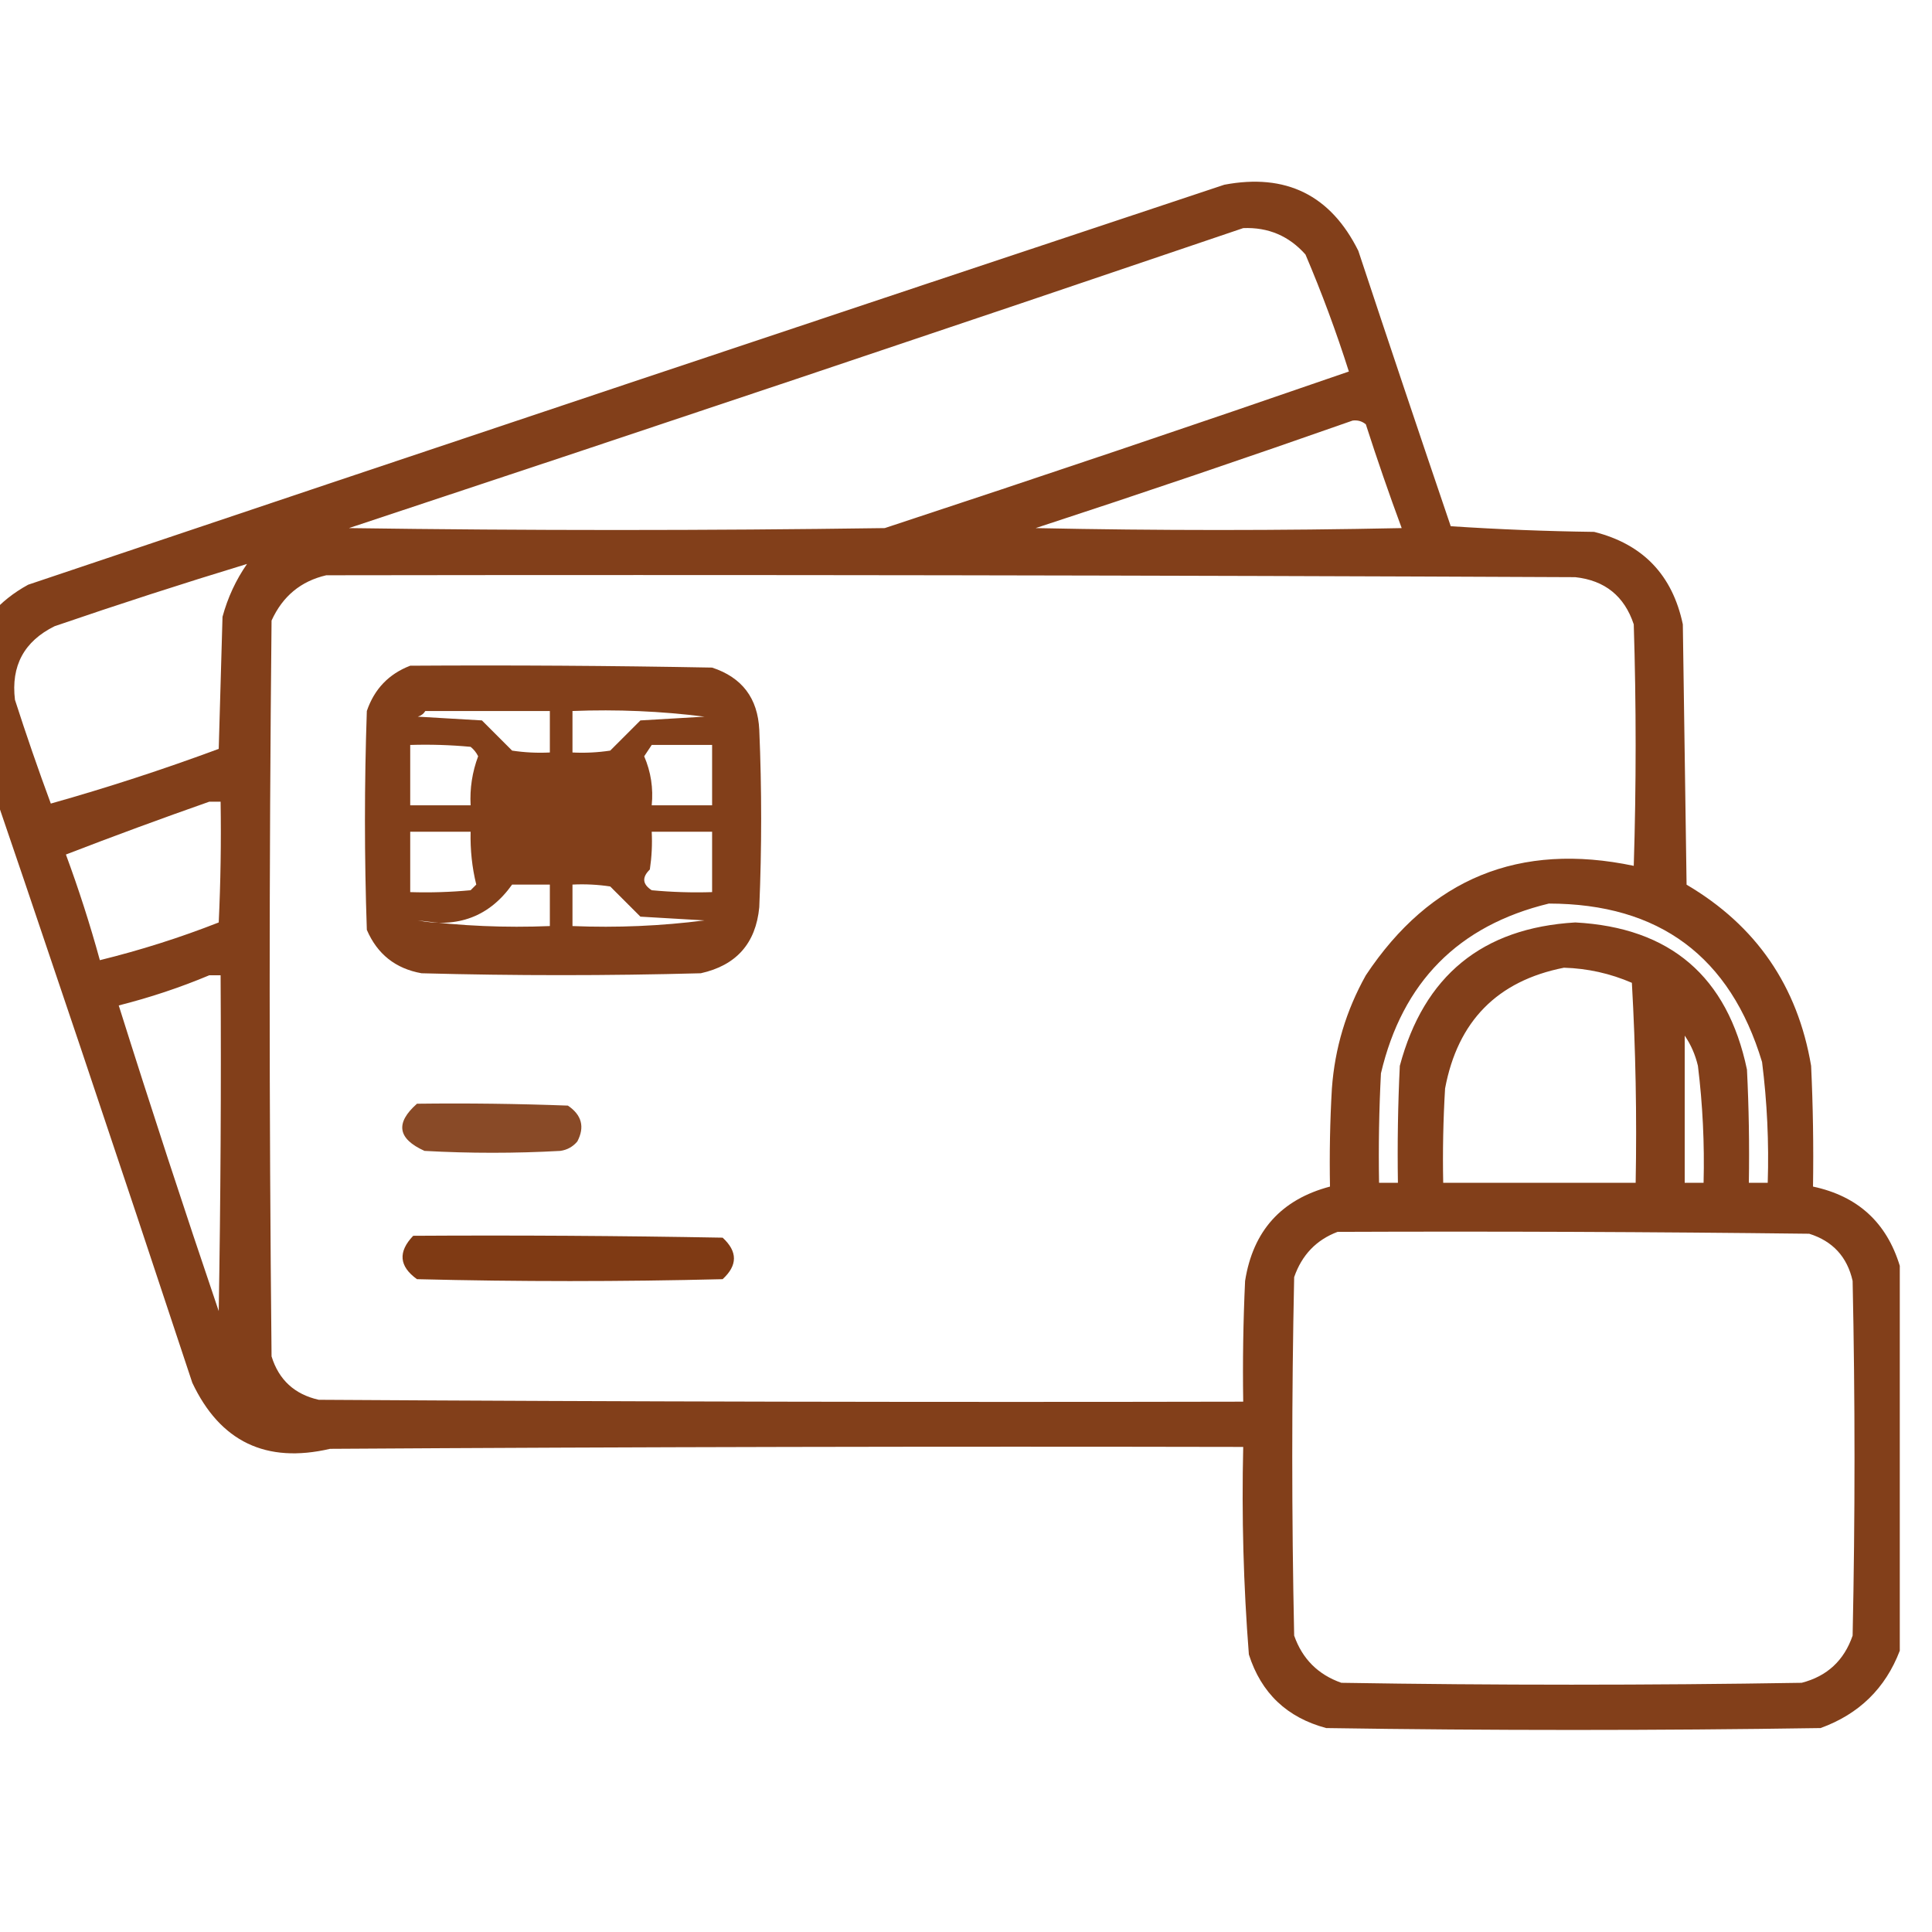 <svg width="70" height="70" viewBox="0 0 70 70" fill="none" xmlns="http://www.w3.org/2000/svg">
<g clip-path="url(#clip0_927_192)">
<path opacity="0.924" fill-rule="evenodd" clip-rule="evenodd" d="M68.833 45.863C68.833 50.511 68.833 55.16 68.833 59.808C68.311 61.173 67.354 62.107 65.962 62.611C59.992 62.702 54.022 62.702 48.052 62.611C46.628 62.231 45.694 61.342 45.249 59.945C45.053 57.445 44.985 54.938 45.044 52.425C34.015 52.403 22.987 52.425 11.958 52.494C9.641 53.033 7.977 52.235 6.968 50.101C4.292 42.006 1.581 33.94 -1.167 25.902C-1.167 25.173 -1.167 24.444 -1.167 23.715C-0.765 22.605 -0.036 21.762 1.021 21.185C15.454 16.328 29.901 11.498 44.36 6.693C46.592 6.271 48.21 7.068 49.214 9.086C50.317 12.418 51.434 15.744 52.563 19.066C54.294 19.18 56.025 19.248 57.759 19.271C59.526 19.716 60.596 20.833 60.972 22.621C61.017 25.765 61.063 28.91 61.108 32.054C63.627 33.536 65.131 35.723 65.62 38.617C65.689 40.075 65.711 41.533 65.689 42.992C67.308 43.336 68.356 44.293 68.833 45.863ZM45.044 8.265C45.949 8.228 46.701 8.547 47.3 9.222C47.891 10.609 48.415 12.022 48.872 13.461C43.283 15.392 37.678 17.283 32.056 19.134C25.584 19.226 19.113 19.226 12.642 19.134C23.474 15.547 34.275 11.924 45.044 8.265ZM49.009 15.238C49.19 15.215 49.349 15.26 49.487 15.375C49.894 16.64 50.327 17.894 50.786 19.134C46.366 19.226 41.945 19.226 37.524 19.134C41.381 17.872 45.209 16.573 49.009 15.238ZM8.95 20.433C8.548 21.011 8.252 21.649 8.062 22.347C8.016 23.942 7.97 25.538 7.925 27.133C5.912 27.879 3.884 28.54 1.841 29.115C1.382 27.874 0.949 26.621 0.542 25.355C0.394 24.125 0.872 23.236 1.978 22.689C4.292 21.895 6.616 21.143 8.95 20.433ZM11.821 20.843C26.906 20.821 41.991 20.843 57.075 20.912C58.149 21.029 58.855 21.599 59.194 22.621C59.285 25.538 59.285 28.454 59.194 31.371C55.056 30.502 51.821 31.823 49.487 35.336C48.773 36.612 48.363 37.979 48.257 39.437C48.188 40.621 48.166 41.806 48.188 42.992C46.423 43.458 45.398 44.598 45.112 46.41C45.044 47.867 45.021 49.326 45.044 50.785C33.879 50.808 22.713 50.785 11.548 50.717C10.671 50.519 10.102 49.995 9.839 49.144C9.748 40.258 9.748 31.371 9.839 22.484C10.241 21.602 10.902 21.055 11.821 20.843ZM7.583 29.047C7.72 29.047 7.856 29.047 7.993 29.047C8.016 30.506 7.993 31.964 7.925 33.422C6.519 33.974 5.083 34.429 3.618 34.789C3.264 33.498 2.854 32.222 2.388 30.961C4.118 30.293 5.85 29.655 7.583 29.047ZM56.118 32.738C60.117 32.743 62.691 34.657 63.843 38.48C64.026 39.932 64.095 41.39 64.048 42.855C63.82 42.855 63.592 42.855 63.364 42.855C63.387 41.487 63.364 40.12 63.296 38.754C62.591 35.383 60.517 33.605 57.075 33.422C53.709 33.62 51.59 35.351 50.718 38.617C50.649 40.029 50.627 41.442 50.649 42.855C50.422 42.855 50.194 42.855 49.966 42.855C49.943 41.533 49.966 40.211 50.034 38.89C50.812 35.583 52.84 33.532 56.118 32.738ZM56.665 35.062C57.52 35.087 58.34 35.27 59.126 35.609C59.263 38.023 59.308 40.438 59.263 42.855C56.938 42.855 54.614 42.855 52.29 42.855C52.267 41.715 52.29 40.576 52.358 39.437C52.816 36.997 54.251 35.539 56.665 35.062ZM7.583 35.336C7.72 35.336 7.856 35.336 7.993 35.336C8.016 39.392 7.993 43.448 7.925 47.504C6.675 43.822 5.467 40.131 4.302 36.429C5.434 36.143 6.528 35.779 7.583 35.336ZM61.04 37.523C61.263 37.846 61.422 38.21 61.519 38.617C61.692 40.024 61.76 41.437 61.724 42.855C61.496 42.855 61.268 42.855 61.04 42.855C61.04 41.078 61.04 39.3 61.04 37.523ZM48.462 44.633C54.159 44.61 59.855 44.633 65.552 44.701C66.404 44.969 66.928 45.539 67.124 46.41C67.215 50.694 67.215 54.978 67.124 59.261C66.813 60.165 66.198 60.734 65.278 60.971C59.718 61.062 54.159 61.062 48.599 60.971C47.755 60.674 47.186 60.105 46.89 59.261C46.798 54.932 46.798 50.603 46.89 46.273C47.169 45.47 47.693 44.923 48.462 44.633ZM70.778 54.445C69.974 56.222 70.846 56.222 70.778 54.445C70.709 53.854 70.755 55.039 70.778 54.445C71.354 53.734 71.49 55.056 70.778 54.445C70.58 55.752 69.532 54.795 70.778 54.445C70.938 55.337 71.348 53.787 70.778 54.445Z" fill="#783008"/>
<path opacity="0.871" fill-rule="evenodd" clip-rule="evenodd" d="M15.108 39.99C16.931 39.967 18.754 39.99 20.576 40.058C21.079 40.399 21.193 40.832 20.918 41.357C20.758 41.548 20.553 41.662 20.303 41.699C18.663 41.79 17.022 41.79 15.381 41.699C14.406 41.259 14.315 40.69 15.108 39.99Z" fill="#783008"/>
<path opacity="0.948" fill-rule="evenodd" clip-rule="evenodd" d="M14.971 44.775C18.708 44.752 22.445 44.775 26.182 44.843C26.729 45.345 26.729 45.846 26.182 46.347C22.491 46.439 18.799 46.439 15.108 46.347C14.46 45.882 14.414 45.358 14.971 44.775Z" fill="#783008"/>
<path opacity="0.924" fill-rule="evenodd" clip-rule="evenodd" d="M14.863 24.12C18.509 24.097 22.155 24.12 25.801 24.188C26.887 24.545 27.456 25.297 27.51 26.444C27.601 28.586 27.601 30.728 27.51 32.87C27.385 34.18 26.678 34.977 25.391 35.263C22.018 35.354 18.646 35.354 15.274 35.263C14.331 35.095 13.67 34.571 13.291 33.69C13.2 31.047 13.2 28.404 13.291 25.761C13.563 24.964 14.088 24.417 14.863 24.12ZM15.41 25.761C15.353 25.859 15.262 25.928 15.137 25.966C15.912 26.011 16.686 26.057 17.461 26.102C17.826 26.467 18.19 26.831 18.555 27.196C19.008 27.264 19.464 27.287 19.922 27.264C19.922 26.763 19.922 26.262 19.922 25.761C18.418 25.761 16.914 25.761 15.41 25.761ZM20.742 25.761C20.742 26.262 20.742 26.763 20.742 27.264C21.2 27.287 21.656 27.264 22.109 27.196C22.474 26.831 22.838 26.467 23.203 26.102C23.978 26.057 24.753 26.011 25.527 25.966C23.946 25.766 22.351 25.698 20.742 25.761ZM14.863 26.991C14.863 27.72 14.863 28.449 14.863 29.178C15.592 29.178 16.322 29.178 17.051 29.178C17.019 28.566 17.11 27.974 17.324 27.401C17.259 27.267 17.168 27.154 17.051 27.059C16.323 26.991 15.594 26.968 14.863 26.991ZM23.613 26.991C23.526 27.125 23.435 27.262 23.34 27.401C23.583 27.965 23.675 28.558 23.613 29.178C24.342 29.178 25.072 29.178 25.801 29.178C25.801 28.449 25.801 27.72 25.801 26.991C25.072 26.991 24.342 26.991 23.613 26.991ZM14.863 30.136C14.863 30.865 14.863 31.594 14.863 32.323C15.594 32.346 16.323 32.323 17.051 32.255C17.119 32.186 17.188 32.118 17.256 32.05C17.104 31.434 17.036 30.796 17.051 30.136C16.322 30.136 15.592 30.136 14.863 30.136ZM23.613 30.136C23.636 30.593 23.613 31.049 23.545 31.503C23.253 31.787 23.276 32.038 23.613 32.255C24.341 32.323 25.07 32.346 25.801 32.323C25.801 31.594 25.801 30.865 25.801 30.136C25.072 30.136 24.342 30.136 23.613 30.136ZM18.555 32.05C17.731 33.206 16.592 33.638 15.137 33.348C16.71 33.55 18.305 33.619 19.922 33.553C19.922 33.052 19.922 32.551 19.922 32.05C19.466 32.05 19.01 32.05 18.555 32.05ZM20.742 32.05C20.742 32.551 20.742 33.052 20.742 33.553C22.359 33.619 23.954 33.55 25.527 33.348C24.753 33.303 23.978 33.257 23.203 33.212C22.838 32.847 22.474 32.483 22.109 32.118C21.656 32.05 21.2 32.027 20.742 32.05Z" fill="#783008"/>
</g>
<defs>
<clipPath id="clip0_927_192">
<rect width="70" height="70" fill="white"/>
</clipPath>
</defs>
</svg>

